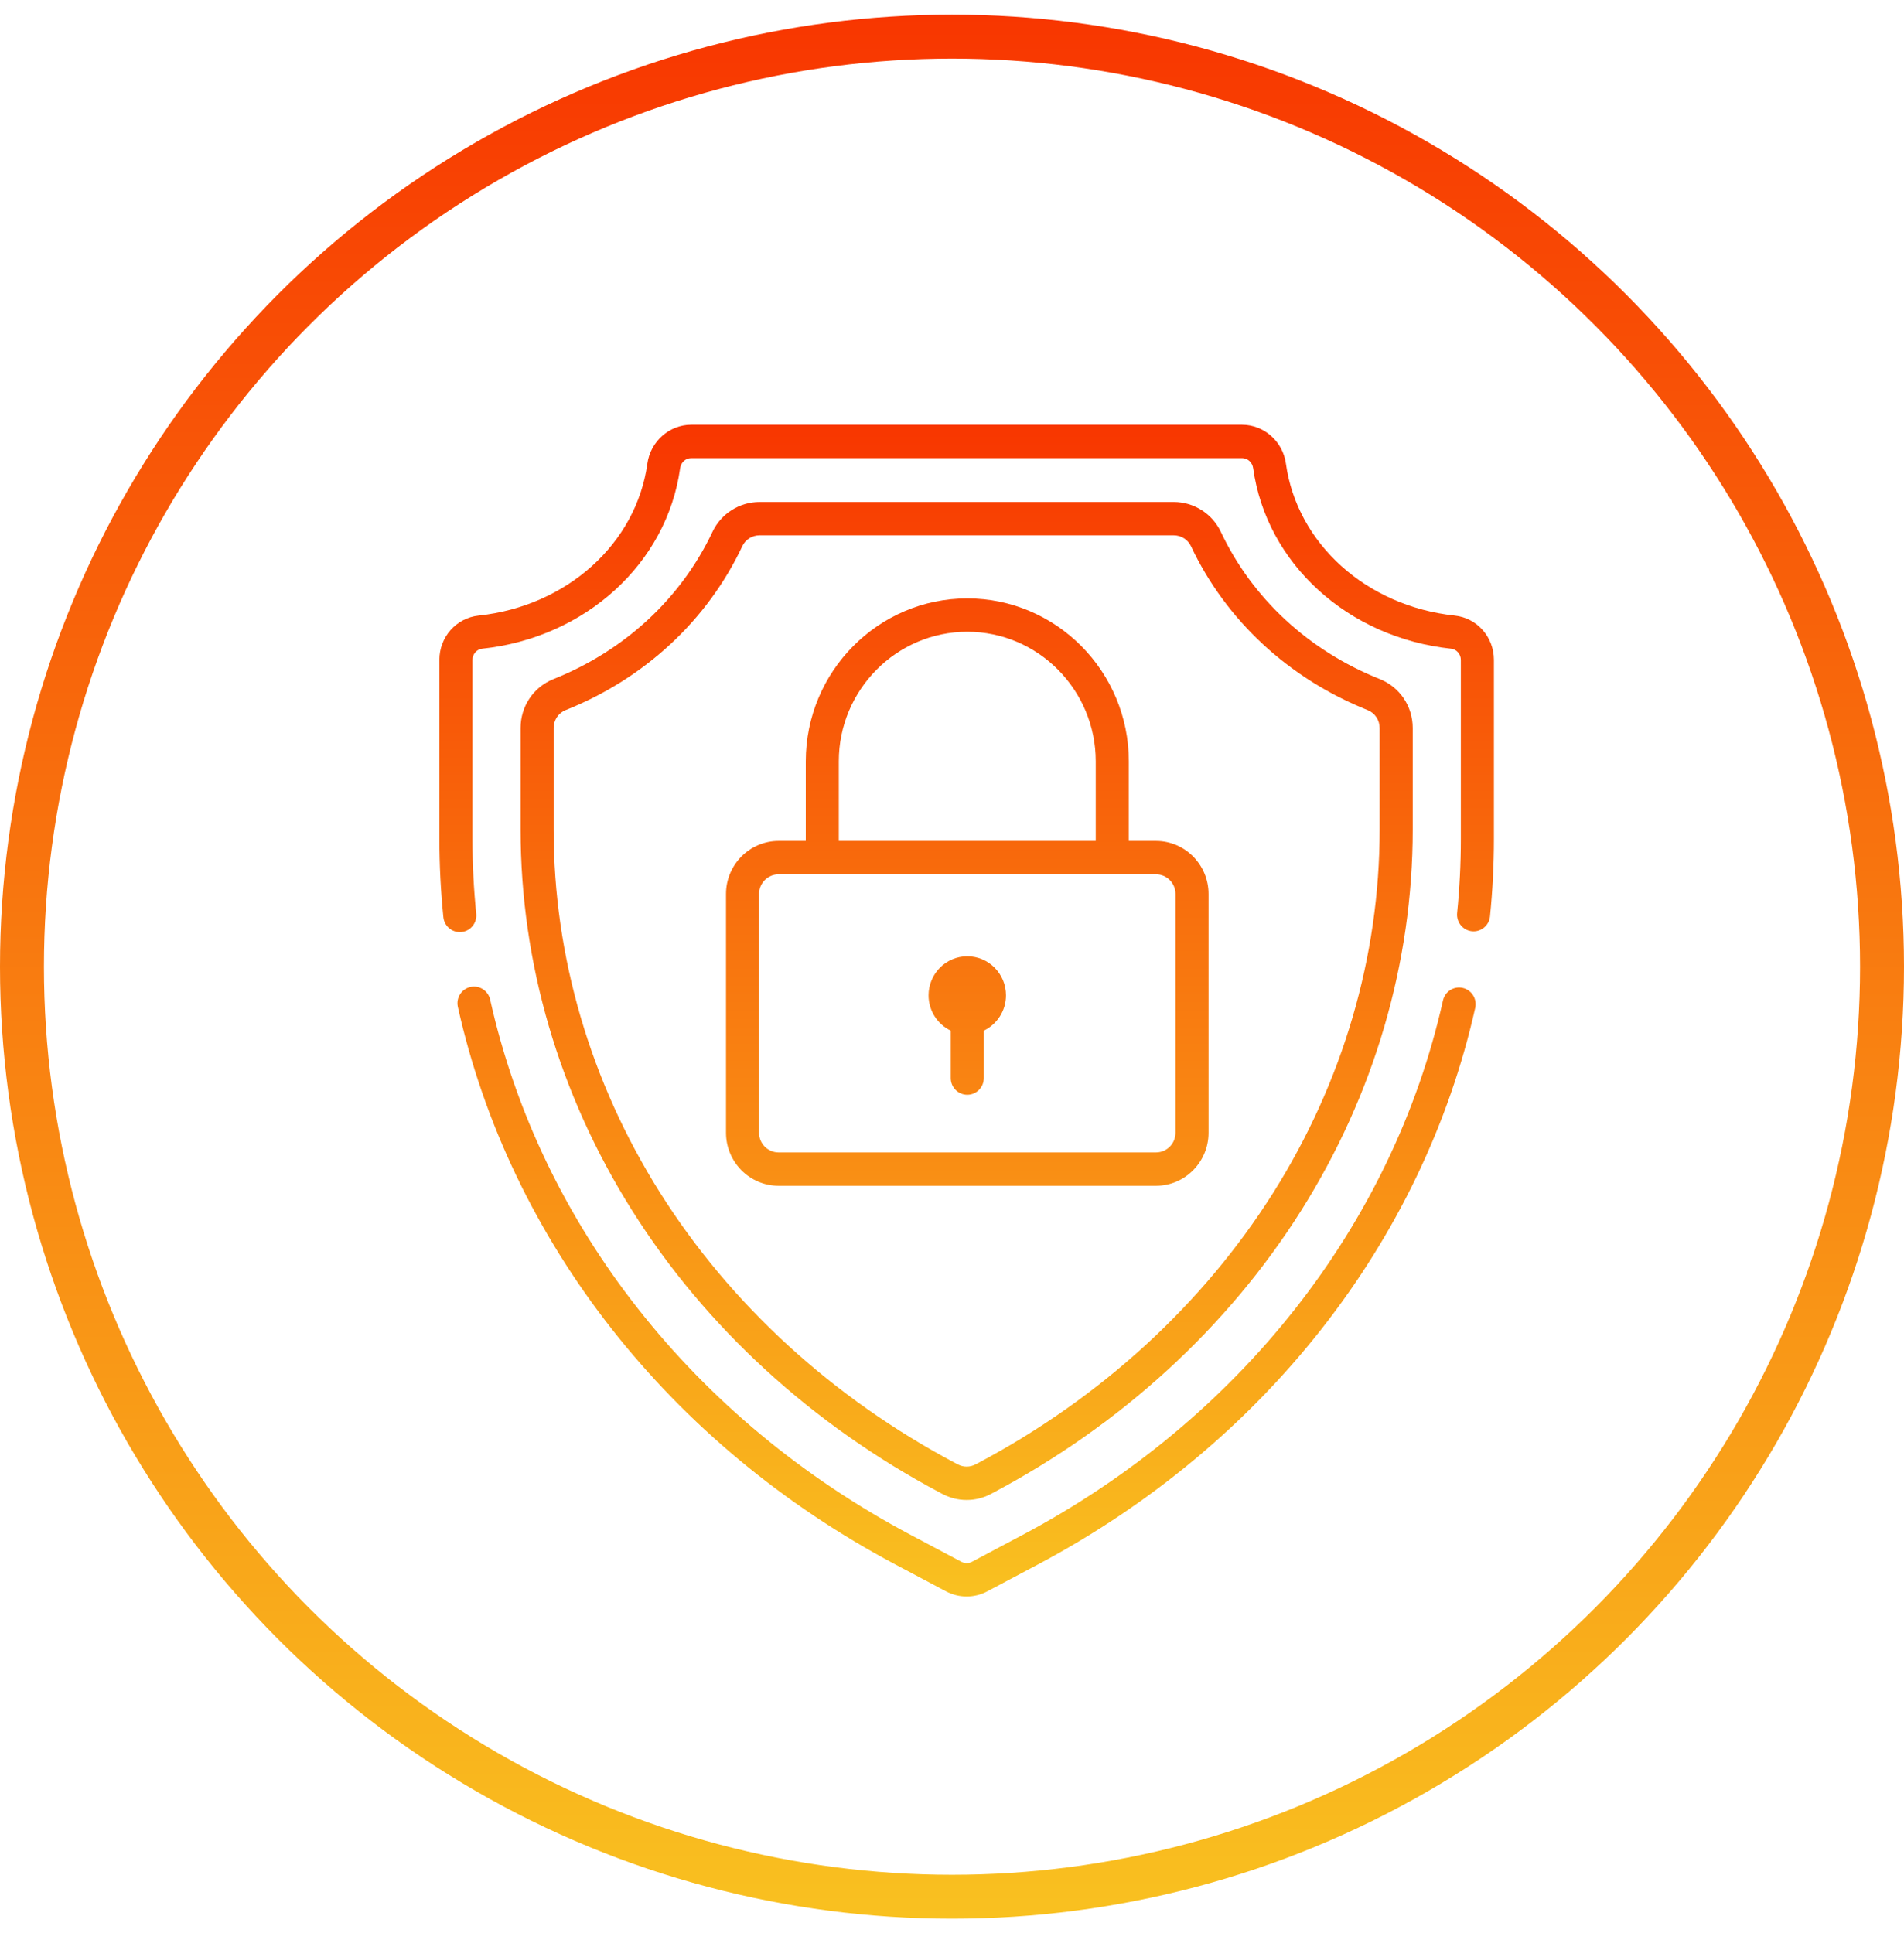 <svg width="65" height="66" viewBox="0 0 65 66" fill="none" xmlns="http://www.w3.org/2000/svg">
<circle cx="32.5" cy="33" r="31.75" stroke="url(#paint0_linear_47_98)" stroke-width="1.5"/>
<path d="M33.022 32.645C32.292 32.645 31.7 33.242 31.7 33.978C31.7 34.511 32.01 34.969 32.457 35.183V36.803C32.457 37.118 32.71 37.373 33.022 37.373C33.333 37.373 33.586 37.118 33.586 36.803V35.183C34.033 34.969 34.343 34.511 34.343 33.978C34.343 33.242 33.752 32.645 33.022 32.645Z" fill="url(#paint1_linear_47_98)"/>
<path d="M47.106 23.183C44.677 22.214 42.748 20.428 41.676 18.154C41.385 17.536 40.755 17.137 40.071 17.137H25.929C25.245 17.137 24.615 17.536 24.324 18.154C23.252 20.428 21.323 22.214 18.894 23.183C18.212 23.456 17.772 24.111 17.772 24.853V28.323C17.772 32.871 19.087 37.364 21.575 41.316C24.086 45.307 27.726 48.642 32.099 50.961L32.171 50.999C32.43 51.137 32.715 51.206 33 51.206C33.285 51.206 33.57 51.137 33.829 50.999L33.901 50.961C38.274 48.642 41.914 45.307 44.426 41.316C46.913 37.364 48.228 32.871 48.228 28.323V24.853C48.228 24.111 47.787 23.456 47.106 23.183ZM47.099 28.323C47.099 32.654 45.845 36.937 43.473 40.706C41.066 44.529 37.575 47.727 33.376 49.953L33.304 49.991C33.114 50.092 32.886 50.092 32.696 49.991L32.625 49.953C28.425 47.727 24.933 44.529 22.527 40.706C20.155 36.937 18.901 32.654 18.901 28.323V24.853C18.901 24.581 19.061 24.341 19.309 24.242C22.005 23.166 24.148 21.178 25.343 18.643C25.448 18.42 25.678 18.275 25.929 18.275H40.071C40.322 18.275 40.552 18.42 40.657 18.643C41.852 21.178 43.995 23.166 46.691 24.242C46.939 24.341 47.099 24.581 47.099 24.853V28.323Z" fill="url(#paint2_linear_47_98)"/>
<path d="M49.935 33.725C49.632 33.656 49.329 33.848 49.261 34.155C47.542 41.825 42.307 48.477 34.899 52.404L33.178 53.317C33.066 53.376 32.934 53.376 32.823 53.317L31.101 52.404C23.681 48.471 18.444 41.807 16.733 34.123C16.664 33.817 16.362 33.624 16.058 33.693C15.754 33.762 15.563 34.066 15.631 34.373C17.415 42.383 22.863 49.323 30.576 53.412L32.297 54.325C32.517 54.442 32.759 54.5 33 54.5C33.241 54.5 33.483 54.442 33.703 54.325L35.424 53.412C43.126 49.329 48.57 42.401 50.362 34.406C50.43 34.099 50.239 33.794 49.935 33.725Z" fill="url(#paint3_linear_47_98)"/>
<path d="M49.661 21.014C46.647 20.693 44.278 18.559 43.899 15.825C43.794 15.07 43.15 14.5 42.401 14.5H23.599C22.85 14.5 22.206 15.07 22.101 15.825C21.722 18.559 19.353 20.693 16.339 21.014C15.576 21.095 15 21.746 15 22.527V28.64C15 29.528 15.046 30.427 15.136 31.309C15.165 31.602 15.411 31.82 15.696 31.82C15.716 31.82 15.735 31.82 15.755 31.817C16.065 31.785 16.29 31.506 16.258 31.193C16.172 30.349 16.129 29.49 16.129 28.64V22.527C16.129 22.333 16.273 22.166 16.458 22.146C19.988 21.77 22.768 19.236 23.219 15.983C23.247 15.783 23.406 15.639 23.599 15.639H42.401C42.594 15.639 42.753 15.783 42.781 15.983C43.232 19.236 46.013 21.77 49.542 22.146C49.727 22.166 49.871 22.333 49.871 22.527V28.64C49.871 29.481 49.829 30.331 49.744 31.167C49.713 31.48 49.939 31.759 50.249 31.791C50.559 31.823 50.836 31.595 50.867 31.282C50.955 30.408 51 29.519 51 28.64V22.527C51 21.746 50.424 21.095 49.661 21.014Z" fill="url(#paint4_linear_47_98)"/>
<path d="M39.464 28.708H38.536V25.991C38.536 22.924 36.062 20.428 33.022 20.428C29.981 20.428 27.508 22.924 27.508 25.991V28.708H26.58C25.59 28.708 24.785 29.52 24.785 30.519V38.669C24.785 39.668 25.59 40.48 26.58 40.48H39.464C40.453 40.48 41.258 39.668 41.258 38.669V30.519C41.258 29.52 40.453 28.708 39.464 28.708ZM28.636 25.991C28.636 23.552 30.604 21.567 33.022 21.567C35.44 21.567 37.407 23.552 37.407 25.991V28.708H28.636V25.991ZM40.13 38.669C40.13 39.04 39.831 39.341 39.464 39.341H26.58C26.212 39.341 25.913 39.04 25.913 38.669V30.519C25.913 30.148 26.212 29.847 26.58 29.847H39.464C39.831 29.847 40.13 30.148 40.13 30.519V38.669Z" fill="url(#paint5_linear_47_98)"/>
<defs>
<linearGradient id="paint0_linear_47_98" x1="32.5" y1="0.5" x2="32.5" y2="65.5" gradientUnits="userSpaceOnUse">
<stop stop-color="#F83600"/>
<stop offset="1" stop-color="#F9C120"/>
</linearGradient>
<linearGradient id="paint1_linear_47_98" x1="33" y1="14.5" x2="33" y2="54.5" gradientUnits="userSpaceOnUse">
<stop stop-color="#F83600"/>
<stop offset="1" stop-color="#F9C120"/>
</linearGradient>
<linearGradient id="paint2_linear_47_98" x1="33" y1="14.5" x2="33" y2="54.5" gradientUnits="userSpaceOnUse">
<stop stop-color="#F83600"/>
<stop offset="1" stop-color="#F9C120"/>
</linearGradient>
<linearGradient id="paint3_linear_47_98" x1="33" y1="14.5" x2="33" y2="54.5" gradientUnits="userSpaceOnUse">
<stop stop-color="#F83600"/>
<stop offset="1" stop-color="#F9C120"/>
</linearGradient>
<linearGradient id="paint4_linear_47_98" x1="33" y1="14.5" x2="33" y2="54.5" gradientUnits="userSpaceOnUse">
<stop stop-color="#F83600"/>
<stop offset="1" stop-color="#F9C120"/>
</linearGradient>
<linearGradient id="paint5_linear_47_98" x1="33" y1="14.5" x2="33" y2="54.5" gradientUnits="userSpaceOnUse">
<stop stop-color="#F83600"/>
<stop offset="1" stop-color="#F9C120"/>
</linearGradient>
</defs>
</svg>
